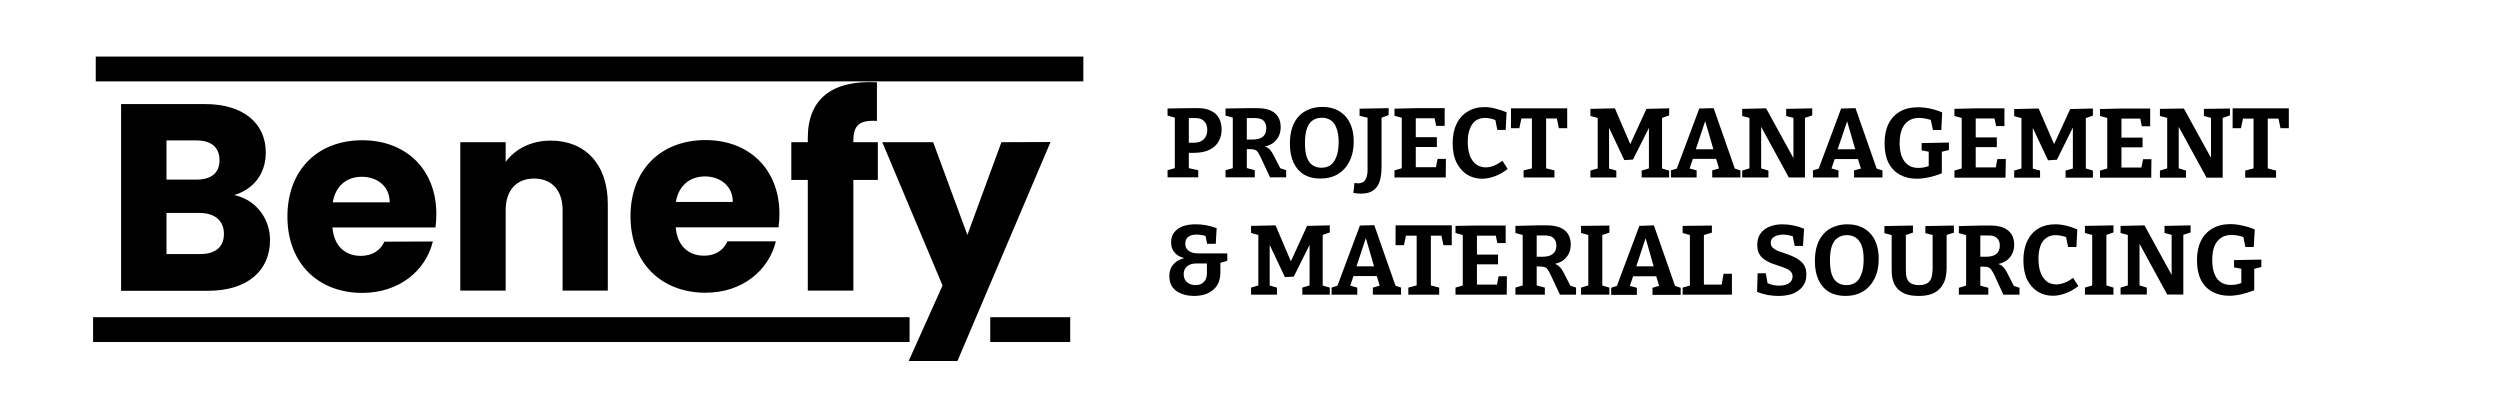 <?xml version="1.0" encoding="UTF-8" standalone="yes"?>
<svg version="1.2" xmlns="http://www.w3.org/2000/svg" viewBox="0 0 1410 226" width="1410" height="226">
  <title>New Project</title>
  <style>
		.s0 { fill: #000000 } 
	</style>
  <path id="PROJECT MANAGEMENT &amp; MATERIAL SO" class="s0" aria-label="PROJECT MANAGEMENT&#xA;&amp; MATERIAL SOURCING" d="m673.3 86.2h-4.4l1.6-1.2v11.1l-1.1-1.5 6.4 1.4v4h-17.3v-4l5.3-1.5-1.2 1.6v-31.1l1.3 1.7-5.4-1.5v-4l12.1-0.2h5.1q4.6 0 7.5 1.6 3 1.5 4.4 4.2 1.4 2.8 1.4 6.2 0 3.7-1.7 6.8-1.7 3-5.2 4.7-3.4 1.7-8.8 1.7zm1.1-19.6h-5.1l1.2-1.2v16.3l-1.6-1.2h4.4q3.7 0 5.7-2 1.9-2 1.9-5.3 0-3.1-1.7-4.8-1.6-1.8-4.8-1.8zm33.3 33.4h-16.5v-4l5.1-1.4-1 1.5v-31l1.4 1.6-5.5-1.5v-4l12.3-0.2h5.4q6.7 0 10 2.7 3.4 2.8 3.4 8 0 4.7-2.9 7.7-2.8 3.1-8.9 3.7l0.1-0.8q2.1 0 3.5 0.6 1.4 0.6 2.3 1.7 0.9 1.1 1.7 2.6l4.4 8.5-2.2-1.4 5.1 1.7v4h-9.1l-5-10.7q-1-2.1-1.7-3.2-0.7-1.2-1.8-1.6-1.1-0.4-3.1-0.4h-2.8l1.3-1.1v13.1l-1.1-1.6 5.6 1.5zm-4.5-34.6v15.2l-1.3-1.9h4.6q3.8 0 5.8-1.6 1.9-1.7 1.9-4.8 0-2.7-1.5-4.2-1.6-1.5-4.8-1.5h-6zm41.4 35.3q-5.2 0-9.1-2.2-3.8-2.3-5.9-6.7-2.1-4.4-2.1-10.8 0-5.1 1.3-9 1.3-3.9 3.8-6.5 2.4-2.6 5.7-3.8 3.4-1.4 7.5-1.4 4.1 0 7.3 1.3 3.2 1.3 5.5 3.7 2.3 2.5 3.6 6.1 1.3 3.6 1.3 8.4 0 6.5-2.4 11.2-2.3 4.6-6.5 7.2-4.2 2.5-10 2.5zm0.7-6.1q2.7 0 4.9-1.3 2.1-1.4 3.4-4.6 1.4-3.2 1.4-8.6 0-5-1.3-8-1.1-3-3.2-4.3-2.1-1.4-5-1.4-2.8 0-5 1.4-2.1 1.3-3.3 4.4-1.2 3.1-1.2 8.5 0 5 1.1 8.1 1.1 3 3.2 4.4 2.1 1.4 5 1.4zm21.5-29.3v-4l16.4-0.3v3.9l-4.9 1.8 0.9-1.6v29.1q0 3.4-0.6 6.2-0.5 2.8-1.9 4.8-1.3 1.9-3.6 3-2.2 1-5.6 1-1 0-2.1-0.1-1-0.1-2.1-0.3l0.6-5.6q0.6 0 1 0.1 0.5 0.1 0.9 0.1 3 0 4.2-1.9 1.3-1.9 1.3-5.7v-30.7l0.9 1.5zm42.8 30.3l1.2-6h4.7l-0.1 10.5h-28.9v-4l5.1-1.5-1 1.6v-31.1l1 1.6-5.1-1.4v-4l11.8-0.3h16.5v10h-4.8l-1.1-5.4 1.5 1.1h-13.1l1.2-1.2v13.2l-1.2-1.3h13.1v5.5h-13.1l1.2-1.4v14.1l-1.2-1.3h13.8zm26.3 5.2q-4.5 0-8.3-2.2-3.7-2.3-6-6.7-2.3-4.5-2.3-11.1 0-6.4 2.2-10.9 2.2-4.6 6.3-7 4-2.5 9.5-2.5 2.9 0 5.9 0.8 3.1 0.7 6.5 2.1l-0.5 10h-4.7l-1.3-6.5 1.3 1.3q-1.9-0.8-3.7-1.2-1.8-0.4-3.3-0.4-3.1 0-5.3 1.6-2.1 1.6-3.2 4.6-1.2 3-1.2 7.1 0 4.9 1.3 8.2 1.3 3.2 3.6 4.8 2.4 1.6 5.2 1.6 2.2 0 4.6-0.9 2.4-1 4.9-2.8l2.9 4.6q-3.4 2.7-7.2 4.1-3.6 1.4-7.2 1.4zm40.8-0.7h-17.4v-4l6.2-1.5-1.5 2v-31l1.7 1.2h-9.1l1.8-1.5-1.5 7h-4.7v-11.2h31.7v11.2h-4.7l-1.4-6.7 1.7 1.2h-9.1l1.6-1.2v31l-1.4-2 6.1 1.5zm64.7-39v4l-5.2 1.8 1.2-2.1v31.5l-1.2-1.6 5.2 1.5v3.9h-15.5v-3.9l5.4-1.6-1.3 1.7v-26.7l1.2 0.1-10.2 20.3-4.9 0.3-9.8-20.8h1.2v26.8l-0.9-1.5 5 1.4v3.9h-14.6v-3.9l5.1-1.5-1 1.6v-31.5l1 2-5.1-1.4v-4l13.8-0.3 9.1 21.2h-0.9l9.6-20.9zm25.1-0.1l12.4 35.4-2-1.8 4.7 1.5v4h-15.9v-4l4.9-1.4-0.8 1.2-2.2-7.3 1.2 1h-14.7l1-0.9-2.4 7-0.2-0.8 4.4 1.2v4h-14.5v-4l4.6-1.4-1.7 1.5 13.1-35zm-3.8 4.4l-6.6 19.8-0.6-1h12l-0.8 1.2-5.8-20zm44.7 0v-4l14.7-0.3v4l-5.2 1.7 1.1-1.6v34.9h-9.1l-16.7-30.6h1.1v26.8l-1.2-1.7 5.3 1.6v3.9h-14.8v-3.9l5.3-1.6-1.2 1.7v-31.1l0.8 1.5-4.9-1.3v-4l13.5-0.3 16.5 30.1h-1.1v-26l1.2 1.6zm39.1-4.4l12.4 35.4-2-1.8 4.8 1.5v4h-16v-4l4.9-1.3-0.8 1.1-2.2-7.2 1.2 1h-14.6l0.9-1-2.4 7.1-0.2-0.9 4.4 1.2v4h-14.4v-4l4.6-1.4-1.8 1.6 13.1-35.1zm-3.7 4.4l-6.7 19.8-0.6-1h12l-0.8 1.2-5.8-20zm38.2 35.4q-5.4 0-9.5-2.3-4.1-2.2-6.4-6.7-2.2-4.4-2.2-10.9 0-6.5 2.2-11 2.3-4.6 6.5-7 4.2-2.4 10.1-2.4 3.3 0 6.7 0.7 3.5 0.7 7 2.2l-0.5 9.9h-4.7l-1.4-6.4 1.3 1.1q-2-0.7-4-1.1-2-0.4-3.7-0.4-3.5 0-5.9 1.6-2.5 1.6-3.8 4.8-1.3 3.1-1.3 7.8 0 6.6 2.7 10.3 2.7 3.7 7.9 3.7 1.5 0 3.2-0.3 1.8-0.4 3.6-1.1l-1 1.7v-10.5l1.3 1.3-5.3-1v-4.1l15.4-0.3v4.2l-4.8 1.2 0.8-1.3v13.2q-3.8 1.6-7.4 2.3-3.6 0.8-6.8 0.8zm44.4-5.1l1.1-6h4.8l-0.2 10.5h-28.8v-4l5.1-1.5-1 1.6v-31.1l1 1.6-5.1-1.4v-4l11.8-0.3h16.4v10h-4.7l-1.1-5.4 1.5 1.1h-13.1l1.2-1.2v13.2l-1.2-1.3h13.1v5.5h-13.1l1.2-1.4v14.1l-1.2-1.3h13.8zm55-34.5v4l-5.1 1.8 1.1-2.1v31.5l-1.1-1.7 5.1 1.5v4h-15.4v-4l5.3-1.5-1.2 1.7v-26.7h1.1l-10.1 20.4-5 0.3-9.8-20.8h1.2v26.8l-0.9-1.5 5 1.3v4h-14.6v-4l5.2-1.5-1.1 1.7v-31.5l1.1 2-5.2-1.4v-4l13.8-0.3 9.2 21.2h-1l9.6-20.9zm27.1 34.5l1.2-5.9h4.7l-0.1 10.4h-28.9v-4l5.2-1.5-1.1 1.6v-31l1 1.5-5.1-1.4v-3.9l11.9-0.3h16.4v10h-4.7l-1.1-5.4 1.5 1.1h-13.2l1.3-1.2v13.1l-1.3-1.2h13.2v5.5h-13.2l1.3-1.4v14l-1.3-1.2h13.8zm35.5-30.3v-4l14.7-0.2v3.9l-5.2 1.8 1.1-1.7v35h-9.1l-16.8-30.7h1.1v26.8l-1.1-1.7 5.2 1.6v4h-14.7v-4l5.3-1.6-1.2 1.7v-31l0.8 1.4-4.9-1.3v-4l13.5-0.2 16.5 30h-1.2v-26l1.2 1.6zm40.7 34.8h-17.4v-4l6.2-1.6-1.5 2v-31l1.6 1.3h-9l1.8-1.6-1.5 7h-4.7v-11.2h31.7v11.2h-4.7l-1.4-6.7 1.7 1.3h-9.1l1.6-1.3v31l-1.4-2 6.1 1.6zm-610.3 66.7q-4 0-7.1-1.3-3.2-1.2-5-3.6-1.8-2.5-1.8-6.3 0-2.7 1.1-4.9 1.2-2.2 3.6-3.7 2.4-1.5 6-2l0.2 0.9q-4.8-0.5-7.4-3-2.5-2.5-2.5-6.2 0-3.7 1.9-5.9 1.9-2.3 5-3.4 3.2-1 6.9-1 2.9 0 5.9 0.5 3.1 0.6 6 1.7l-0.5 8.8h-4.9l-1-5.1 1.4 1q-1.7-0.5-3.2-0.8-1.5-0.3-3.1-0.3-2.9 0-4.6 1.2-1.8 1.2-1.8 4 0 2.6 2 4 2 1.4 5 1.4h16.7v4.2l-4.6 1.3 0.7-1.4v6.7q0 4.2-1.8 7.2-1.9 2.9-5.3 4.5-3.3 1.5-7.8 1.5zm0.9-6.1q2.9 0 4.6-1.7 1.8-1.7 1.8-4.9v-6.7l1.4 1.1h-7.3q-2.4 0-4 0.8-1.6 0.8-2.4 2.1-0.8 1.4-0.8 3.1 0 2.9 1.8 4.5 1.9 1.7 4.9 1.7zm75.7-33.7v4l-5.2 1.8 1.2-2v31.4l-1.2-1.6 5.2 1.5v4h-15.5v-4l5.4-1.6-1.3 1.7v-26.7l1.2 0.1-10.1 20.3-5 0.3-9.8-20.7h1.2v26.7l-0.9-1.5 5 1.4v4h-14.6v-4l5.1-1.5-1 1.6v-31.4l1 1.9-5.1-1.4v-4l13.8-0.3 9.1 21.3h-0.9l9.6-21zm25.1-0.1l12.4 35.4-2-1.8 4.7 1.6v4h-15.9v-4l4.9-1.4-0.8 1.1-2.2-7.2 1.2 1h-14.7l1-1-2.4 7.1-0.2-0.8 4.4 1.2v4h-14.5v-4l4.6-1.5-1.7 1.6 13.1-35.1zm-3.8 4.4l-6.6 19.9-0.6-1.1h12l-0.8 1.2-5.8-20zm40.4 34.8h-17.4v-4l6.1-1.6-1.4 2v-31l1.6 1.3h-9l1.7-1.6-1.5 7h-4.7v-11.2h31.7v11.2h-4.7l-1.4-6.7 1.7 1.3h-9l1.6-1.3v31l-1.4-2 6.1 1.6zm32.4-4.5l1.1-5.9h4.7l-0.1 10.4h-28.9v-4l5.2-1.5-1.1 1.6v-31l1 1.5-5.1-1.4v-4l11.9-0.2h16.4v9.9h-4.7l-1.1-5.3 1.5 1.1h-13.1l1.2-1.3v13.2l-1.2-1.2h13.1v5.5h-13.1l1.2-1.4v14l-1.2-1.2h13.8zm27.2 4.5h-16.6v-4l5.1-1.5-1 1.6v-31.1l1.4 1.7-5.5-1.5v-4l12.4-0.3h5.3q6.7 0 10.1 2.8 3.4 2.8 3.4 8 0 4.7-2.9 7.7-2.8 3.1-8.9 3.7v-0.9q2.2 0.1 3.6 0.7 1.3 0.6 2.2 1.7 1 1.1 1.8 2.6l4.4 8.5-2.3-1.4 5.1 1.7v4h-9.1l-5-10.7q-1-2.1-1.7-3.2-0.7-1.2-1.8-1.6-1-0.4-3-0.4h-2.9l1.3-1.1v13.1l-1-1.6 5.6 1.5zm-4.6-34.6v15.2l-1.3-2h4.6q3.9 0 5.8-1.6 2-1.6 2-4.7 0-2.7-1.6-4.2-1.5-1.5-4.7-1.5h-6.1zm41-4.4v4l-4.8 1.6 0.8-1.2v30.3l-0.8-1.1 4.8 1.4v4h-16v-4l4.8-1.4-0.7 1.1v-30.3l1 1.2-5.1-1.4v-4zm25.1-0.1l12.4 35.5-2.1-1.9 4.8 1.6v4h-15.9v-4l4.8-1.4-0.8 1.1-2.2-7.2 1.2 1h-14.6l1-0.9-2.4 7-0.3-0.8 4.5 1.2v4h-14.5v-4l4.6-1.5-1.8 1.6 13.1-35zm-3.7 4.3l-6.6 19.9-0.6-1.1h11.9l-0.8 1.2-5.7-20zm41.7 30.4l1.3-7.4h4.7v11.8h-27.8v-4l5-1.4-0.9 1.5v-31l0.9 1.5-5-1.4v-4l16.5-0.2v4l-5.3 1.6 0.8-1.5v30.4l-1.2-1.2h12.1zm27.9-24.8q0 1.6 1.1 2.7 1.1 1 2.9 1.8 1.8 0.7 4 1.4 2.1 0.7 4.2 1.6 2.1 0.8 3.9 2.2 1.8 1.2 2.9 3.2 1.1 2 1.1 5 0 4.1-2.2 6.8-2.1 2.6-5.6 4-3.6 1.2-7.9 1.2-2.9 0-6-0.5-3.1-0.6-6.1-1.8l0.3-10.5h4.6l1.2 6.7-0.8-1.3q1.7 0.7 3.5 1.2 1.9 0.4 3.7 0.4 2.1 0 3.8-0.6 1.7-0.5 2.7-1.7 1-1.2 1-2.9 0-1.7-1.1-2.8-1-1.1-2.9-1.8-1.7-0.8-3.8-1.4-2.1-0.7-4.3-1.5-2.1-0.9-3.9-2.1-1.8-1.3-2.9-3.3-1-1.9-1-4.9 0-4 1.9-6.5 1.8-2.5 5.1-3.8 3.2-1.3 7.2-1.3 2.9 0 6 0.6 3.1 0.6 6.2 1.9l-0.6 9.7h-4.7l-1.2-6.1 0.9 0.9q-1.4-0.5-3-0.8-1.5-0.4-3.1-0.4-1.9 0-3.5 0.5-1.6 0.5-2.6 1.5-1 1-1 2.7zm42.1 29.9q-5.3 0-9.2-2.2-3.8-2.3-5.9-6.7-2.1-4.4-2.1-10.8 0-5.2 1.3-9 1.3-3.9 3.8-6.5 2.4-2.6 5.7-3.8 3.4-1.4 7.5-1.4 4.1 0 7.3 1.3 3.3 1.3 5.5 3.7 2.4 2.5 3.6 6.1 1.3 3.6 1.3 8.4 0 6.5-2.4 11.2-2.3 4.6-6.5 7.2-4.2 2.5-9.9 2.5zm0.6-6.1q2.7 0 4.9-1.3 2.2-1.4 3.4-4.6 1.4-3.2 1.4-8.6 0-5-1.2-8-1.2-3-3.3-4.3-2.1-1.4-5-1.4-2.8 0-4.9 1.4-2.2 1.3-3.4 4.4-1.2 3.1-1.2 8.5 0 5 1.1 8.1 1.1 3 3.2 4.4 2.1 1.4 5 1.4zm44.5-29.3v-4l16.1-0.3v4l-5 1.6 0.9-2v20.2q0 2.8-0.5 5.2-0.5 2.4-1.7 4.4-1.2 2-3 3.4-1.8 1.4-4.5 2.2-2.6 0.7-6 0.7-4.6 0-7.5-1.1-2.9-1.2-4.5-3-1.6-1.8-2.3-3.8-0.7-2.1-0.9-4-0.1-2-0.1-3.3v-20.8l0.9 1.9-5-1.3v-4l16.1-0.3v4l-4.8 1.6 0.8-1.9v20.8q0 1.4 0.1 2.8 0.1 1.4 0.5 2.5 0.4 1.1 1.2 2 0.8 0.8 2.2 1.3 1.3 0.5 3.4 0.5 2.1 0 3.5-0.5 1.4-0.5 2.2-1.4 0.9-0.9 1.3-2.2 0.4-1.2 0.5-2.6 0.2-1.5 0.2-3.1v-20.2l0.7 1.9zm35.5 34.7h-16.6v-3.9l5.1-1.5-1 1.6v-31.1l1.4 1.7-5.5-1.5v-4l12.4-0.3h5.4q6.6 0 10 2.8 3.4 2.8 3.4 8 0 4.6-2.9 7.7-2.8 3-8.9 3.7v-0.9q2.2 0.1 3.6 0.7 1.4 0.6 2.3 1.7 0.9 1 1.7 2.5l4.4 8.6-2.3-1.4 5.1 1.7v3.9h-9.1l-4.9-10.7q-1-2.1-1.8-3.2-0.7-1.1-1.7-1.5-1.1-0.5-3.1-0.4h-2.9l1.4-1.1v13.1l-1.1-1.6 5.6 1.5zm-4.5-34.6v15.1l-1.4-1.9h4.6q3.9 0 5.9-1.6 1.9-1.6 1.9-4.8 0-2.6-1.6-4.1-1.5-1.5-4.7-1.5h-6.1zm40.9 35.2q-4.6 0-8.3-2.2-3.8-2.3-6.1-6.7-2.2-4.5-2.2-11 0-6.5 2.2-11 2.2-4.6 6.2-7 4.1-2.4 9.5-2.4 2.9 0 6 0.7 3 0.7 6.5 2.2l-0.5 9.9h-4.7l-1.3-6.5 1.3 1.3q-2-0.8-3.7-1.1-1.8-0.4-3.3-0.4-3.2 0-5.3 1.6-2.2 1.5-3.3 4.5-1.1 3-1.1 7.2 0 4.9 1.3 8.1 1.3 3.2 3.6 4.9 2.3 1.5 5.2 1.5 2.1 0 4.5-0.9 2.5-0.9 4.9-2.8l3 4.6q-3.5 2.8-7.2 4.1-3.7 1.4-7.2 1.4zm34.2-39.7v4l-4.9 1.7 0.9-1.2v30.3l-0.9-1.2 4.9 1.5v4h-16.1v-4l4.8-1.4-0.7 1.1v-30.3l1 1.2-5.1-1.4v-4zm28.8 4.3v-4l14.7-0.3v4l-5.2 1.7 1.1-1.6v34.9h-9.1l-16.7-30.6h1.1v26.8l-1.2-1.7 5.3 1.6v3.9h-14.8v-3.9l5.3-1.6-1.2 1.7v-31.1l0.8 1.5-4.9-1.3v-4l13.5-0.3 16.5 30.1h-1.2v-26l1.3 1.6zm36.5 35.4q-5.5 0-9.6-2.3-4.1-2.2-6.4-6.7-2.2-4.4-2.2-11 0-6.4 2.2-10.9 2.3-4.6 6.5-7 4.2-2.5 10.2-2.5 3.2 0 6.6 0.8 3.5 0.7 7.1 2.2l-0.6 9.9h-4.7l-1.3-6.4 1.2 1.1q-2-0.7-3.9-1.1-2-0.4-3.8-0.4-3.5 0-5.9 1.6-2.4 1.6-3.8 4.8-1.2 3.1-1.2 7.8 0 6.6 2.6 10.3 2.7 3.7 7.9 3.7 1.5 0 3.3-0.3 1.7-0.4 3.5-1.1l-0.9 1.7v-10.6l1.2 1.4-5.3-1v-4.1l15.4-0.3v4.2l-4.7 1.2 0.7-1.4v13.3q-3.8 1.5-7.4 2.3-3.6 0.8-6.7 0.8z"/>
  <path id="Benefy" class="s0" aria-label="Benefy" d="m126.3 131.9c0 7.5-4.9 11.4-13.5 11.4h-18.9v-23.2h18.6c8.6 0 13.8 4.3 13.8 11.8zm-2.5-41.5c0 7.1-4.6 10.9-13.1 10.9h-16.8v-22.1h16.9c8.4 0 13 3.9 13 11.2zm28.5 44.9c0-12-8-22.7-20.2-25.3 10.2-3 17.8-11.3 17.8-24 0-16.6-12.8-27.3-34.2-27.3h-47.4v105.3h49c22.3 0 35-11.3 35-28.7zm51.7-35.6c8.6 0 15.8 5.2 15.8 14.4h-32.1c1.5-9.3 7.9-14.4 16.3-14.4zm40.1 36.5l-27.3 0.1c-2.1 4.5-6.2 8-13.4 8-8.2 0-15-5-15.9-16h58.1c0.3-2.5 0.5-5.1 0.5-7.5 0-25.5-17.3-41.7-41.8-41.7-24.9 0-42.2 16.5-42.2 43.1 0 26.5 17.6 43 42.2 43 20.9 0 35.8-12.6 39.8-28.9zm73.2 27.7h25.5v-48.9c0-22.5-12.9-35.7-32.2-35.7-11.3 0-20.3 5-25.4 12v-11.1h-25.6v83.7h25.6v-45.4c0-11.4 6.3-17.8 16-17.8 9.8 0 16.1 6.4 16.1 17.8zm80.3-64.4c8.5 0 15.7 5.3 15.7 14.4h-32.1c1.5-9.3 8-14.4 16.4-14.4zm40 36.6h-27.3c-2.1 4.5-6.1 8.1-13.3 8.1-8.3 0-15-5.1-15.9-16h58c0.3-2.6 0.5-5.1 0.5-7.5 0-25.5-17.3-41.7-41.7-41.7-24.9 0-42.3 16.5-42.3 43 0 26.6 17.7 43.1 42.3 43.1 20.8 0 35.7-12.6 39.7-29zm18 27.8h25.7v-62.4h13.8v-21.3h-13.8v-0.8c0-8.8 3.4-11.8 13.3-11.2v-21.8c-25.5-1.3-39 9.5-39 31.4v2.4h-9.3v21.3h9.3zm90-31.4l-19.3-52.3h-28.7l34 80.8-19.1 42.6h27.5l52.5-123.5-27.7 0.1z"/>
  <path id="Shape 6" class="s0" d="m54 45.9v-14h557v14z"/>
  <path id="Shape 7" class="s0" d="m52.5 192.9v-14h460.5v14z"/>
  <path id="Shape 8" class="s0" d="m558.5 192.9v-14h45.1v14z"/>
</svg>